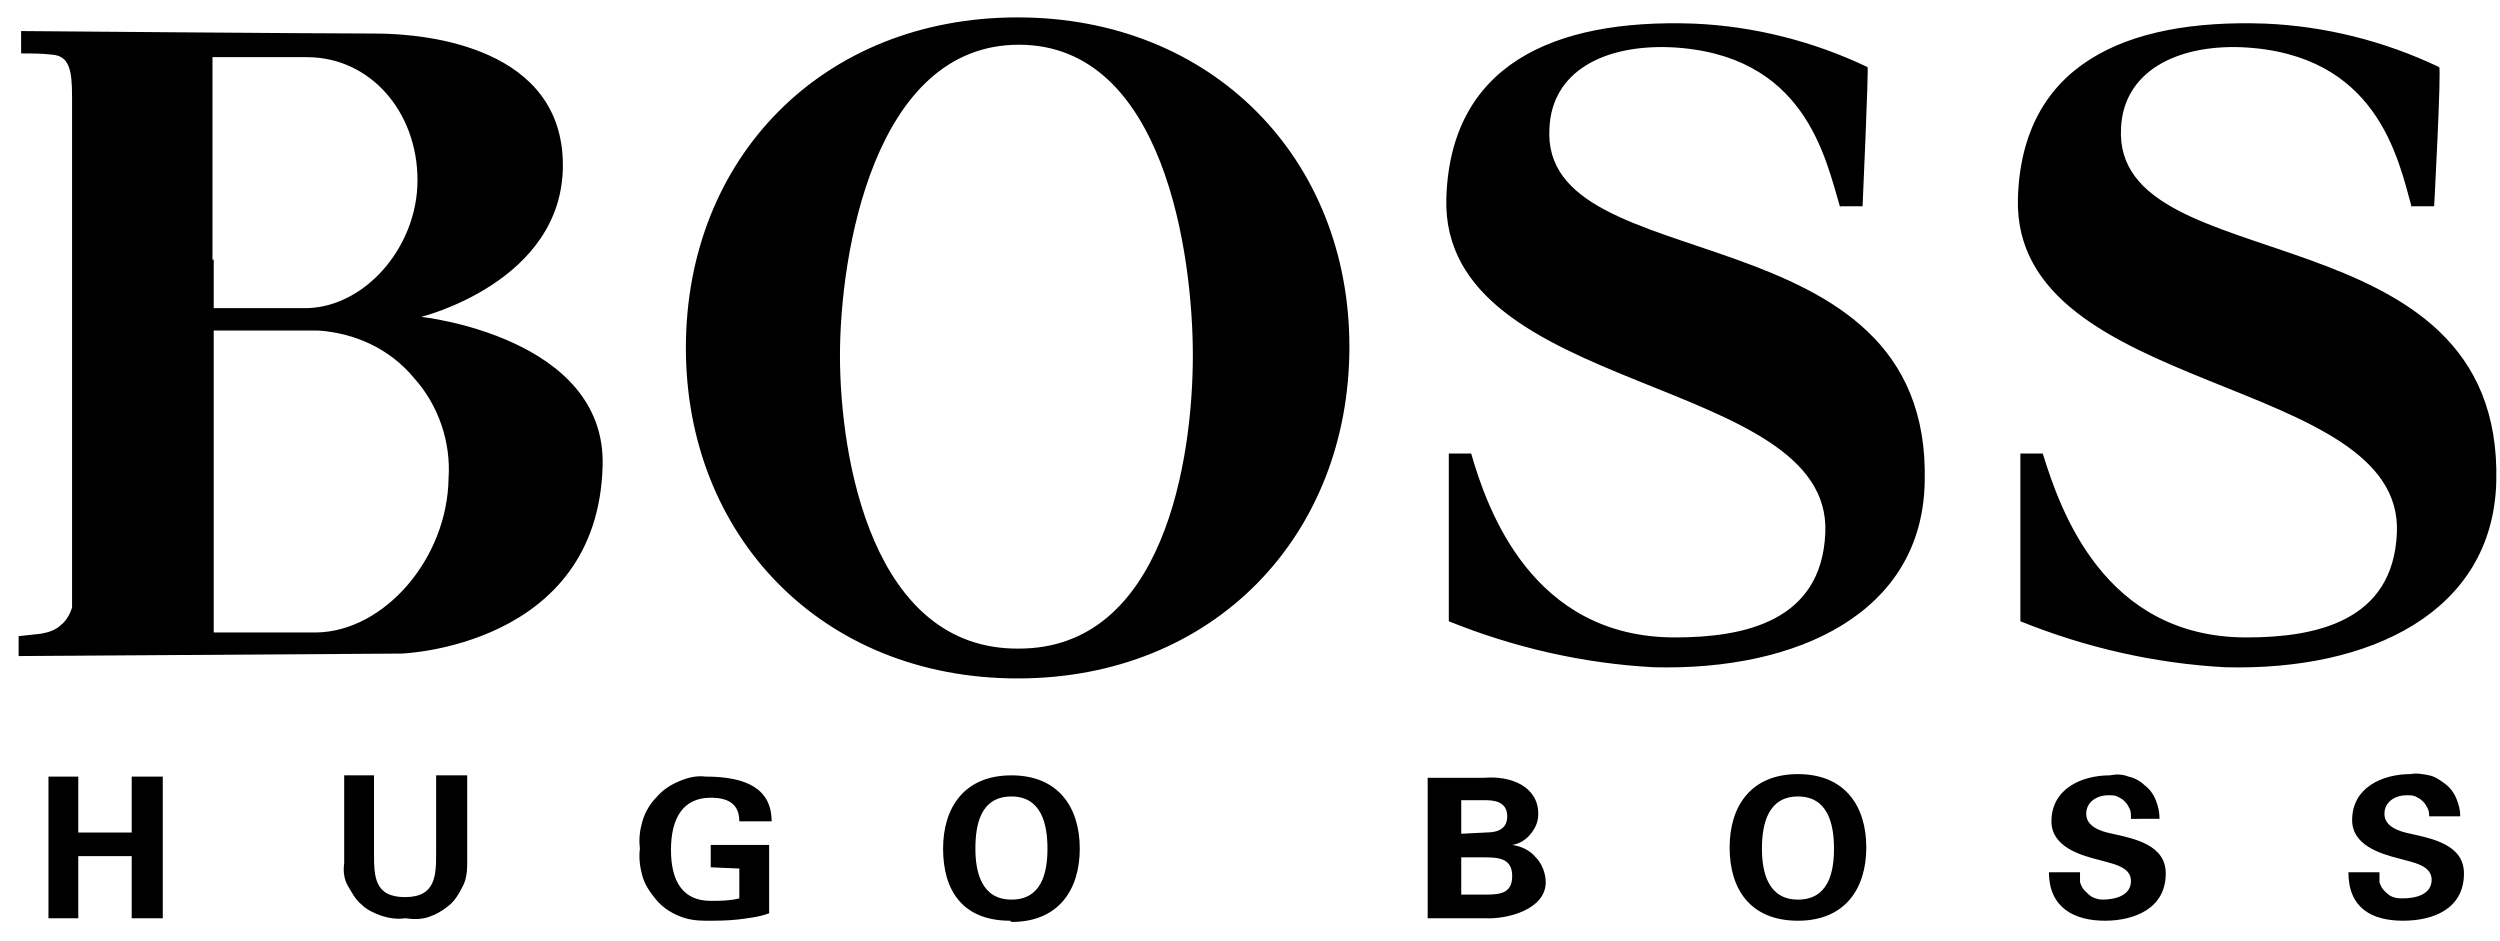 <?xml version="1.0" encoding="utf-8"?>
<!-- Generator: Adobe Illustrator 19.0.0, SVG Export Plug-In . SVG Version: 6.00 Build 0)  -->
<svg version="1.1" id="Vrstva_1" xmlns="http://www.w3.org/2000/svg" xmlns:xlink="http://www.w3.org/1999/xlink" x="0px" y="0px"
	 viewBox="-642.2 558.1 201.2 75.7" style="enable-background:new -642.2 558.1 201.2 75.7;" xml:space="preserve">
<path d="M-638.3,632v-11.4h2.4v4.5h4.3v-4.5h2.5V632h-2.5v-5h-4.3v5H-638.3z M-604.6,620.6v7.1c0,0.6-0.1,1.3-0.4,1.8
	c-0.3,0.6-0.6,1.1-1.1,1.5c-0.5,0.4-1,0.7-1.6,0.9c-0.6,0.2-1.2,0.2-1.9,0.1c-0.6,0.1-1.3,0-1.9-0.2c-0.6-0.2-1.2-0.5-1.6-0.9
	c-0.5-0.4-0.8-1-1.1-1.5s-0.4-1.2-0.3-1.8v-7.1h2.4v6.2c0,1.9,0,3.6,2.5,3.6s2.5-1.8,2.5-3.6v-6.2H-604.6z M-585,627.9v-1.8h4.7v5.5
	c-0.8,0.3-1.7,0.4-2.5,0.5c-0.9,0.1-1.7,0.1-2.6,0.1c-0.8,0-1.5-0.1-2.2-0.4s-1.3-0.7-1.8-1.3c-0.5-0.6-0.9-1.2-1.1-1.9
	c-0.2-0.7-0.3-1.5-0.2-2.2c-0.1-0.8,0-1.5,0.2-2.2c0.2-0.7,0.6-1.4,1.1-1.9c0.5-0.6,1.1-1,1.8-1.3c0.7-0.3,1.4-0.5,2.2-0.4
	c3.3,0,5.3,1,5.3,3.6h-2.6c0-1.4-0.9-1.9-2.3-1.9c-2.2,0-3.2,1.6-3.2,4.2c0,2.6,1,4.1,3.2,4.1c0.8,0,1.5,0,2.3-0.2v-2.4L-585,627.9z
	 M-560.8,622.2c2.4,0,2.9,2.2,2.9,4.2c0,2-0.5,4.1-2.9,4.1c-2.4,0-2.9-2.2-2.9-4.1C-563.7,624.5-563.3,622.2-560.8,622.2
	L-560.8,622.2z M-560.8,632.3c3.8,0,5.5-2.6,5.5-5.9c0-3.3-1.7-5.9-5.5-5.9c-3.8,0-5.5,2.6-5.5,5.9c0,3.4,1.6,5.8,5.4,5.8
	L-560.8,632.3z M-524.6,630.1v-3h2c1.2,0,2.1,0.2,2.1,1.5c0,1.3-0.8,1.5-2.1,1.5L-524.6,630.1L-524.6,630.1z M-524.6,625.2v-2.7h2
	c1.1,0,1.7,0.4,1.7,1.3c0,0.9-0.6,1.3-1.7,1.3L-524.6,625.2L-524.6,625.2z M-522.7,632c1.8,0.1,4.9-0.7,4.9-2.9c0-0.7-0.3-1.5-0.8-2
	c-0.5-0.6-1.2-0.9-1.9-1c0.6-0.1,1.1-0.4,1.5-0.9c0.4-0.5,0.6-1,0.6-1.6c0-2.2-2.2-3.1-4.4-2.9h-4.5V632L-522.7,632z M-497.5,622.2
	c2.4,0,2.9,2.2,2.9,4.2c0,2-0.5,4.1-2.9,4.1c-2.4,0-2.9-2.2-2.9-4.1C-500.4,624.4-499.9,622.2-497.5,622.2L-497.5,622.2z
	 M-497.5,632.2c3.8,0,5.5-2.6,5.5-5.9c0-3.3-1.7-5.9-5.5-5.9c-3.8,0-5.5,2.6-5.5,5.9C-503,629.7-501.3,632.2-497.5,632.2
	L-497.5,632.2z M-470.7,623.9c0-0.2,0-0.5-0.1-0.7c-0.1-0.2-0.2-0.4-0.4-0.6c-0.2-0.2-0.4-0.3-0.6-0.4c-0.2-0.1-0.5-0.1-0.7-0.1
	c-0.9,0-1.8,0.5-1.8,1.5s1.1,1.4,2.1,1.6c1.8,0.4,4.3,0.9,4.3,3.2c0,2.8-2.5,3.8-4.9,3.8s-4.5-1-4.5-3.9h2.5c0,0.3,0,0.5,0,0.8
	c0.1,0.3,0.2,0.5,0.4,0.7c0.2,0.2,0.4,0.4,0.6,0.5c0.2,0.1,0.5,0.2,0.8,0.2c1,0,2.3-0.3,2.3-1.5c0-1.2-1.6-1.4-2.6-1.7
	c-1.6-0.4-3.8-1.1-3.8-3.1c0-2.6,2.4-3.7,4.7-3.7c0.5-0.1,1-0.1,1.5,0.1c0.5,0.1,1,0.4,1.3,0.7c0.4,0.3,0.7,0.7,0.9,1.2
	c0.2,0.5,0.3,1,0.3,1.5H-470.7z M-446.7,623.9c0-0.2,0-0.5-0.1-0.7c-0.1-0.2-0.2-0.4-0.4-0.6c-0.2-0.2-0.4-0.3-0.6-0.4
	c-0.2-0.1-0.5-0.1-0.7-0.1c-0.9,0-1.8,0.5-1.8,1.5s1.1,1.4,2.1,1.6c1.8,0.4,4.3,0.9,4.3,3.2c0,2.8-2.4,3.8-4.9,3.8
	c-2.5,0-4.4-1-4.4-3.9h2.5c0,0.3,0,0.5,0,0.8c0.1,0.3,0.2,0.5,0.4,0.7c0.2,0.2,0.4,0.4,0.7,0.5c0.3,0.1,0.5,0.1,0.8,0.1
	c1,0,2.3-0.3,2.3-1.5c0-1.2-1.6-1.4-2.6-1.7c-1.6-0.4-3.8-1.1-3.8-3.1c0-2.6,2.4-3.7,4.7-3.7c0.5-0.1,1,0,1.5,0.1
	c0.5,0.1,0.9,0.4,1.3,0.7c0.4,0.3,0.7,0.7,0.9,1.2c0.2,0.5,0.3,0.9,0.3,1.4H-446.7z M-448.1,574.8c-1.1-4-2.8-12.4-13.7-12.9
	c-5.3-0.2-9.5,2-9.7,6.5c-0.7,12.5,30.8,6.2,30.2,28.5c-0.3,10.5-10.2,15.2-21.8,14.9c-5.7-0.3-11.3-1.6-16.5-3.7v-13.5h1.8
	c1.4,4.5,4.9,14.8,16.4,14.8c5.6,0,11.8-1.3,12.1-8.4c0.6-12.8-30.9-11-30.5-26.9c0.3-10.7,8.5-14.5,19.9-14.1
	c4.8,0.2,9.6,1.4,14,3.5c0.2,0-0.4,11.2-0.4,11.2H-448.1z M-494.1,574.8c-1.2-4-2.8-12.4-13.7-12.9c-5.4-0.2-9.5,2-9.7,6.5
	c-0.8,12.5,30.8,6.2,30.2,28.5c-0.2,10.5-10.2,15.2-21.8,14.9c-5.7-0.3-11.3-1.6-16.5-3.7c0,0,0-13.4,0-13.5h1.8
	c1.3,4.5,4.9,14.8,16.4,14.8c5.6,0,11.8-1.3,12.1-8.4c0.6-12.8-30.9-11-30.5-26.9c0.3-10.7,8.5-14.5,19.9-14.1
	c4.8,0.2,9.6,1.4,14,3.5c0.1,0-0.4,11.2-0.4,11.2H-494.1z M-574.6,586.7c0-8.1,2.7-25,14.4-25c11.7,0,14,16.9,14,25
	c0,8.3-2.3,23.6-14,23.6C-572,610.4-574.6,595-574.6,586.7z M-587,586.1c0,15.1,10.9,26.6,26.7,26.6c15.8,0,26.7-11.5,26.7-26.7
	c0-15.1-11-26.5-26.7-26.5C-576,559.5-587,570.8-587,586.1L-587,586.1z M-608.3,583.6c0,0,11.4-2.8,11.4-12.2
	c0-9.4-10.7-10.6-15.1-10.6s-28.5-0.2-28.5-0.2v1.8c0.8,0,1.7,0,2.5,0.1c1.4,0.1,1.6,1.3,1.6,3.4v41.1c-0.2,0.6-0.5,1.1-0.9,1.4
	c-0.4,0.4-1,0.6-1.6,0.7l-1.8,0.2v1.6l30.8-0.2c0,0,15.8-0.5,16.2-15.1C-593.4,585.2-608.3,583.6-608.3,583.6z M-625.1,579v-16.3
	h6.5h1.1c5.1,0,8.9,4.4,8.9,9.9c0,5.5-4.4,10.4-9.2,10.3h-0.8h-6.4V579z M-616.7,609h-0.9h-7.4v-24.3h7.5h0.9c3,0.2,5.8,1.5,7.7,3.8
	c2,2.2,3,5.2,2.8,8.1C-606.2,603.1-611.3,608.9-616.7,609L-616.7,609z"/>
</svg>
